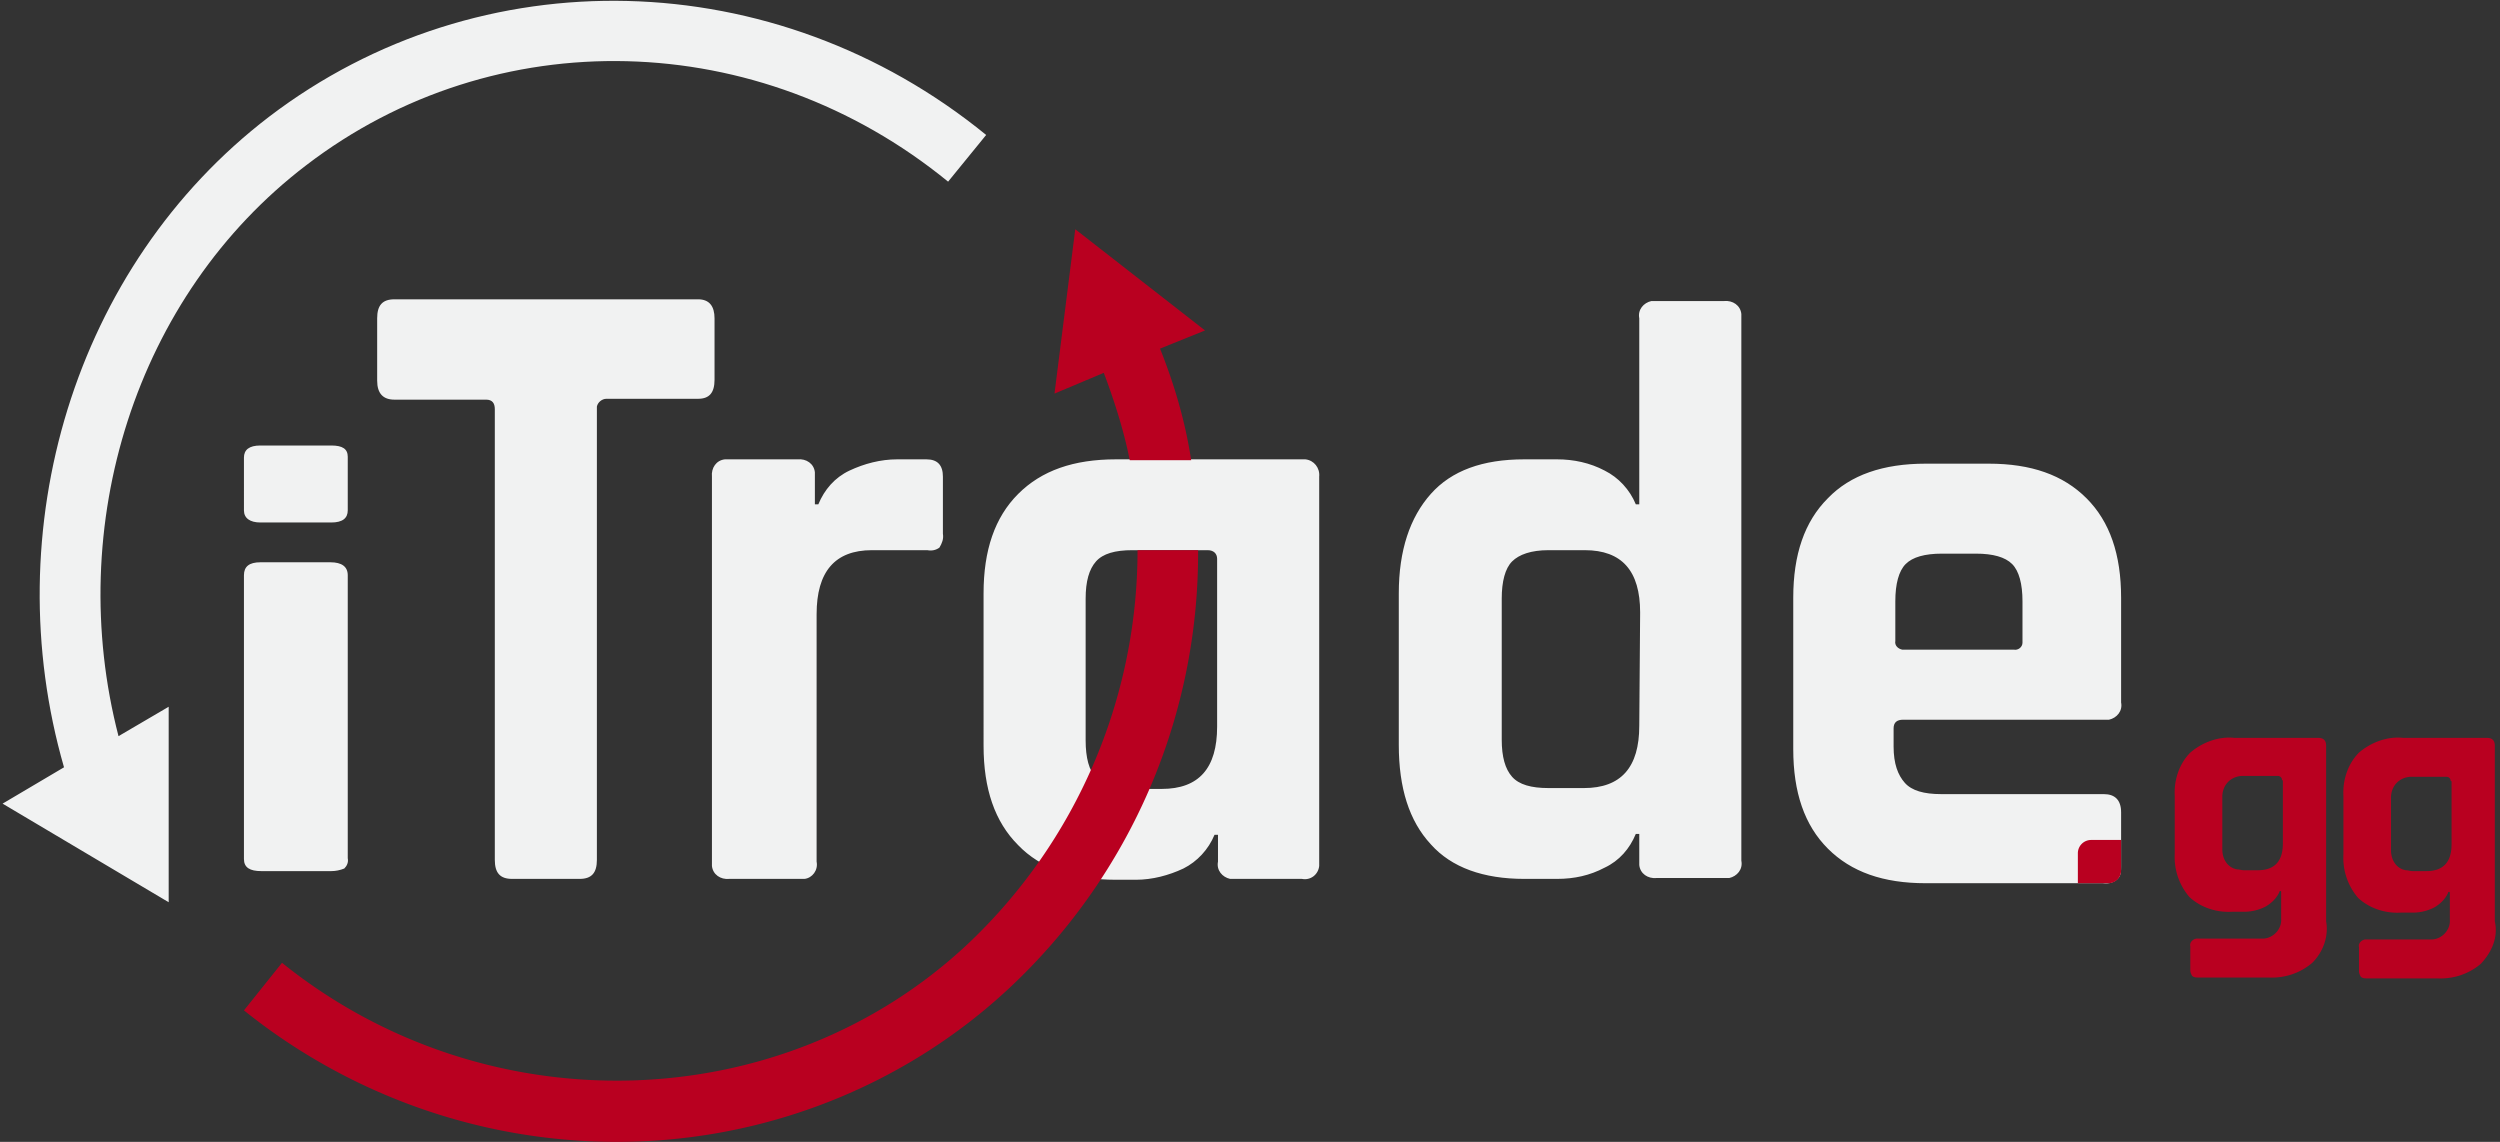 <svg xmlns:xlink="http://www.w3.org/1999/xlink" width="289" height="132" viewBox="0 0 289 132" fill="none" xmlns="http://www.w3.org/2000/svg"><rect x="0" y="0" width="289" height="132" fill="#333333" stroke="none"/><defs><path id="lsg_a" d="M114 15.6l-4.4 5.4C87.7 3.1 57.2 2.4 35.4 19.1c-19.8 15.1-28 41.7-21.7 66l5.8-3.4v22.6L.3 92.9l7.1-4.2C-.5 61.3 8.5 30.8 31.1 13.5 55.5-5.1 89.6-4.3 114 15.6zm71.5 84.7c1.7-.8 2.9-2.2 3.6-3.9h.4v3.1.5c.1 1 1 1.6 2 1.5h7.9.5c.9-.2 1.6-1 1.4-2V36.8v-.5c-.1-1-1-1.6-2-1.5h-7.9-.5c-.9.2-1.6 1-1.4 2v21.5h-.4c-.7-1.7-2-3.1-3.6-3.9-1.7-.9-3.6-1.3-5.5-1.3h-3.8c-4.8 0-8.4 1.3-10.8 4s-3.7 6.5-3.7 11.5v17.5c0 5 1.2 8.8 3.7 11.5 2.4 2.7 6.1 4 10.8 4h3.8c2 0 3.8-.4 5.5-1.3zm4-16.4c0 4.8-2.1 7.2-6.4 7.2H179c-2 0-3.4-.4-4.2-1.3s-1.2-2.3-1.2-4.3V69.2c0-2 .4-3.5 1.2-4.3s2.2-1.3 4.2-1.3h4.2c4.3 0 6.4 2.4 6.4 7.2l-.1 13.1h0zM30.1 60.4h8.2c1.3 0 1.9-.5 1.9-1.4v-6.2c0-.9-.6-1.3-1.9-1.3h-8.2c-1.3 0-1.9.5-1.9 1.4V59c0 .9.7 1.4 1.9 1.4zm.1 40.3h8.1c.5 0 1-.1 1.5-.3.3-.3.5-.7.4-1.2V66.5c0-1-.7-1.5-2-1.5h-8.1c-1.3 0-1.9.5-1.9 1.5v32.8c0 1 .7 1.4 2 1.4zm120.7-47.6c1 .1 1.7 1 1.6 2v44.5.5c-.1 1-1 1.7-2 1.5h-7.8-.5c-.9-.2-1.6-1-1.4-2v-3.1h-.4c-.7 1.7-2 3.1-3.6 3.9-1.7.8-3.6 1.3-5.5 1.3H129c-4.9 0-8.7-1.3-11.3-4-2.7-2.7-4-6.5-4-11.5V68.6c0-5 1.3-8.8 4-11.5s6.4-4 11.3-4h21.4.5zm-10.2 11.5c0-.6-.4-1-1.1-1h-8.7c-2 0-3.4.4-4.2 1.3s-1.2 2.3-1.2 4.3v16.4c0 2 .4 3.5 1.2 4.3s2.2 1.3 4.2 1.3h3.4c4.3 0 6.4-2.4 6.4-7.2V64.6zm-47.7 37c.9-.1 1.6-1 1.4-2V71c0-4.9 2.1-7.4 6.4-7.4h6.4c.5.1 1 0 1.4-.3.3-.5.5-1 .4-1.6v-6.6c0-1.3-.6-2-1.9-2h-3.4c-1.9 0-3.8.5-5.5 1.3s-2.9 2.2-3.6 3.9h-.4v-3.2-.5c-.1-1-1-1.6-2-1.5h-7.9-.5c-1 .1-1.6 1-1.5 2v44.5.5c.1 1 1 1.6 2 1.5h7.9.8zm-24-2.2V47.3 47c.1-.5.6-.9 1.1-.9h10.6c1.3 0 1.9-.7 1.9-2.2v-7.1c0-1.4-.6-2.2-1.9-2.2H45.6c-1.4 0-2 .7-2 2.2V44c0 1.5.7 2.2 2 2.2h10.6c.7 0 1 .4 1 1.1v52.1c0 1.5.6 2.2 2 2.2H67c1.4 0 2-.7 2-2.2zm175.8 2.2c.4-.4.4-.9.4-1.4v-6.3c0-1.4-.7-2.1-2-2.1h-18.8c-2 0-3.4-.4-4.2-1.3s-1.3-2.2-1.3-4.2v-2.1c0-.7.4-1 1.1-1h23.3.5c.9-.2 1.6-1 1.4-2V69.1c0-5-1.3-8.8-4-11.5s-6.4-4-11.3-4h-7.3c-4.9 0-8.7 1.3-11.3 4-2.7 2.7-4 6.5-4 11.5v17.5c0 5 1.3 8.8 4 11.5s6.4 4 11.3 4h20.5c.7.1 1.3-.1 1.7-.5zm-24.6-26.5h-.3c-.5-.1-.9-.5-.8-1v-4.6c0-2 .4-3.5 1.2-4.3s2.2-1.2 4.2-1.2h3.9c2 0 3.4.4 4.2 1.2s1.2 2.3 1.2 4.3v4.6.2c0 .5-.5.9-1 .8h-12.6 0z" fill="#f1f2f2"></path><path id="lsg_b" d="M134.1 40.3c1.6 4 2.9 8.3 3.6 12.9h-7.1c-.7-3.5-1.8-6.9-3-10.1l-5.7 2.4 2.4-19 15 11.7-5.2 2.1zm-17.4 73.9c14-13.1 21.9-31.4 21.8-50.6h-7c0 17.2-7.1 33.7-19.6 45.5-21.5 20.2-55.7 21.2-79.3 2.2l-4.4 5.5c12.2 9.8 27.4 15.2 43.1 15.2 16.8 0 33.1-6.3 45.4-17.8zm150.6-2.9c-1.4 1.2-3.2 1.8-5.1 1.7h-8.1c-.2 0-.5 0-.7-.2-.1-.2-.2-.4-.2-.6v-2.8c-.1-.4.2-.8.7-.9h.2 7.2.4c1.2-.1 2.1-1.2 2-2.3v-3.1h0s0-.1-.1-.1c0 0-.1 0-.1.1-.3.7-.9 1.3-1.6 1.7a5.42 5.42 0 0 1-2.5.6H258c-1.8.1-3.6-.5-4.9-1.7-1.2-1.4-1.8-3.2-1.7-5V92c-.1-1.8.5-3.7 1.8-5 1.4-1.2 3.3-1.9 5.1-1.7h9.7c.6 0 .9.3.9.9v20.3c.3 1.7-.3 3.5-1.6 4.8zm-3.5-21.1a.47.47 0 0 0-.5-.5h-4-.2c-1.3.1-2.2 1.1-2.2 2.4h0v6.1h0c0 1.1.6 2.1 1.7 2.3.3 0 .5.1.8.1h1.6c1.9 0 2.9-1 2.9-3.1v-7.3zm23 21.2c-1.4 1.2-3.2 1.8-5.1 1.7h-8.1c-.2 0-.5 0-.7-.2-.1-.2-.2-.4-.2-.6v-2.8c-.1-.4.2-.8.7-.9h.2 7.2.4c1.2-.1 2.1-1.2 2-2.3v-3.1h0s0-.1-.1-.1c0 0-.1 0-.1.1-.3.7-.9 1.3-1.6 1.7a5.42 5.42 0 0 1-2.5.6h-1.4c-1.8.1-3.6-.5-4.9-1.7-1.2-1.4-1.8-3.2-1.7-5V92c-.1-1.8.5-3.7 1.8-5 1.4-1.2 3.3-1.9 5.1-1.7h9.7c.6 0 .9.3.9.9v20.3c.4 1.8-.3 3.5-1.6 4.9zm-3.5-21.1a.47.47 0 0 0-.5-.5h-4-.2c-1.3.1-2.2 1.1-2.2 2.4h0v6.1h0c0 1.1.6 2.1 1.7 2.3.3 0 .5.1.8.1h1.6c1.9 0 2.9-1 2.9-3.1v-7.3zm-38.1 10.3v-3.5h-3.5a1.54 1.54 0 0 0-1.5 1.5v3.5h3.5a1.47 1.47 0 0 0 1.5-1.5z" fill="#b90020"></path></defs><use xlink:href="#lsg_a" fill="none"></use><use xlink:href="#lsg_b" fill="none"></use></svg>